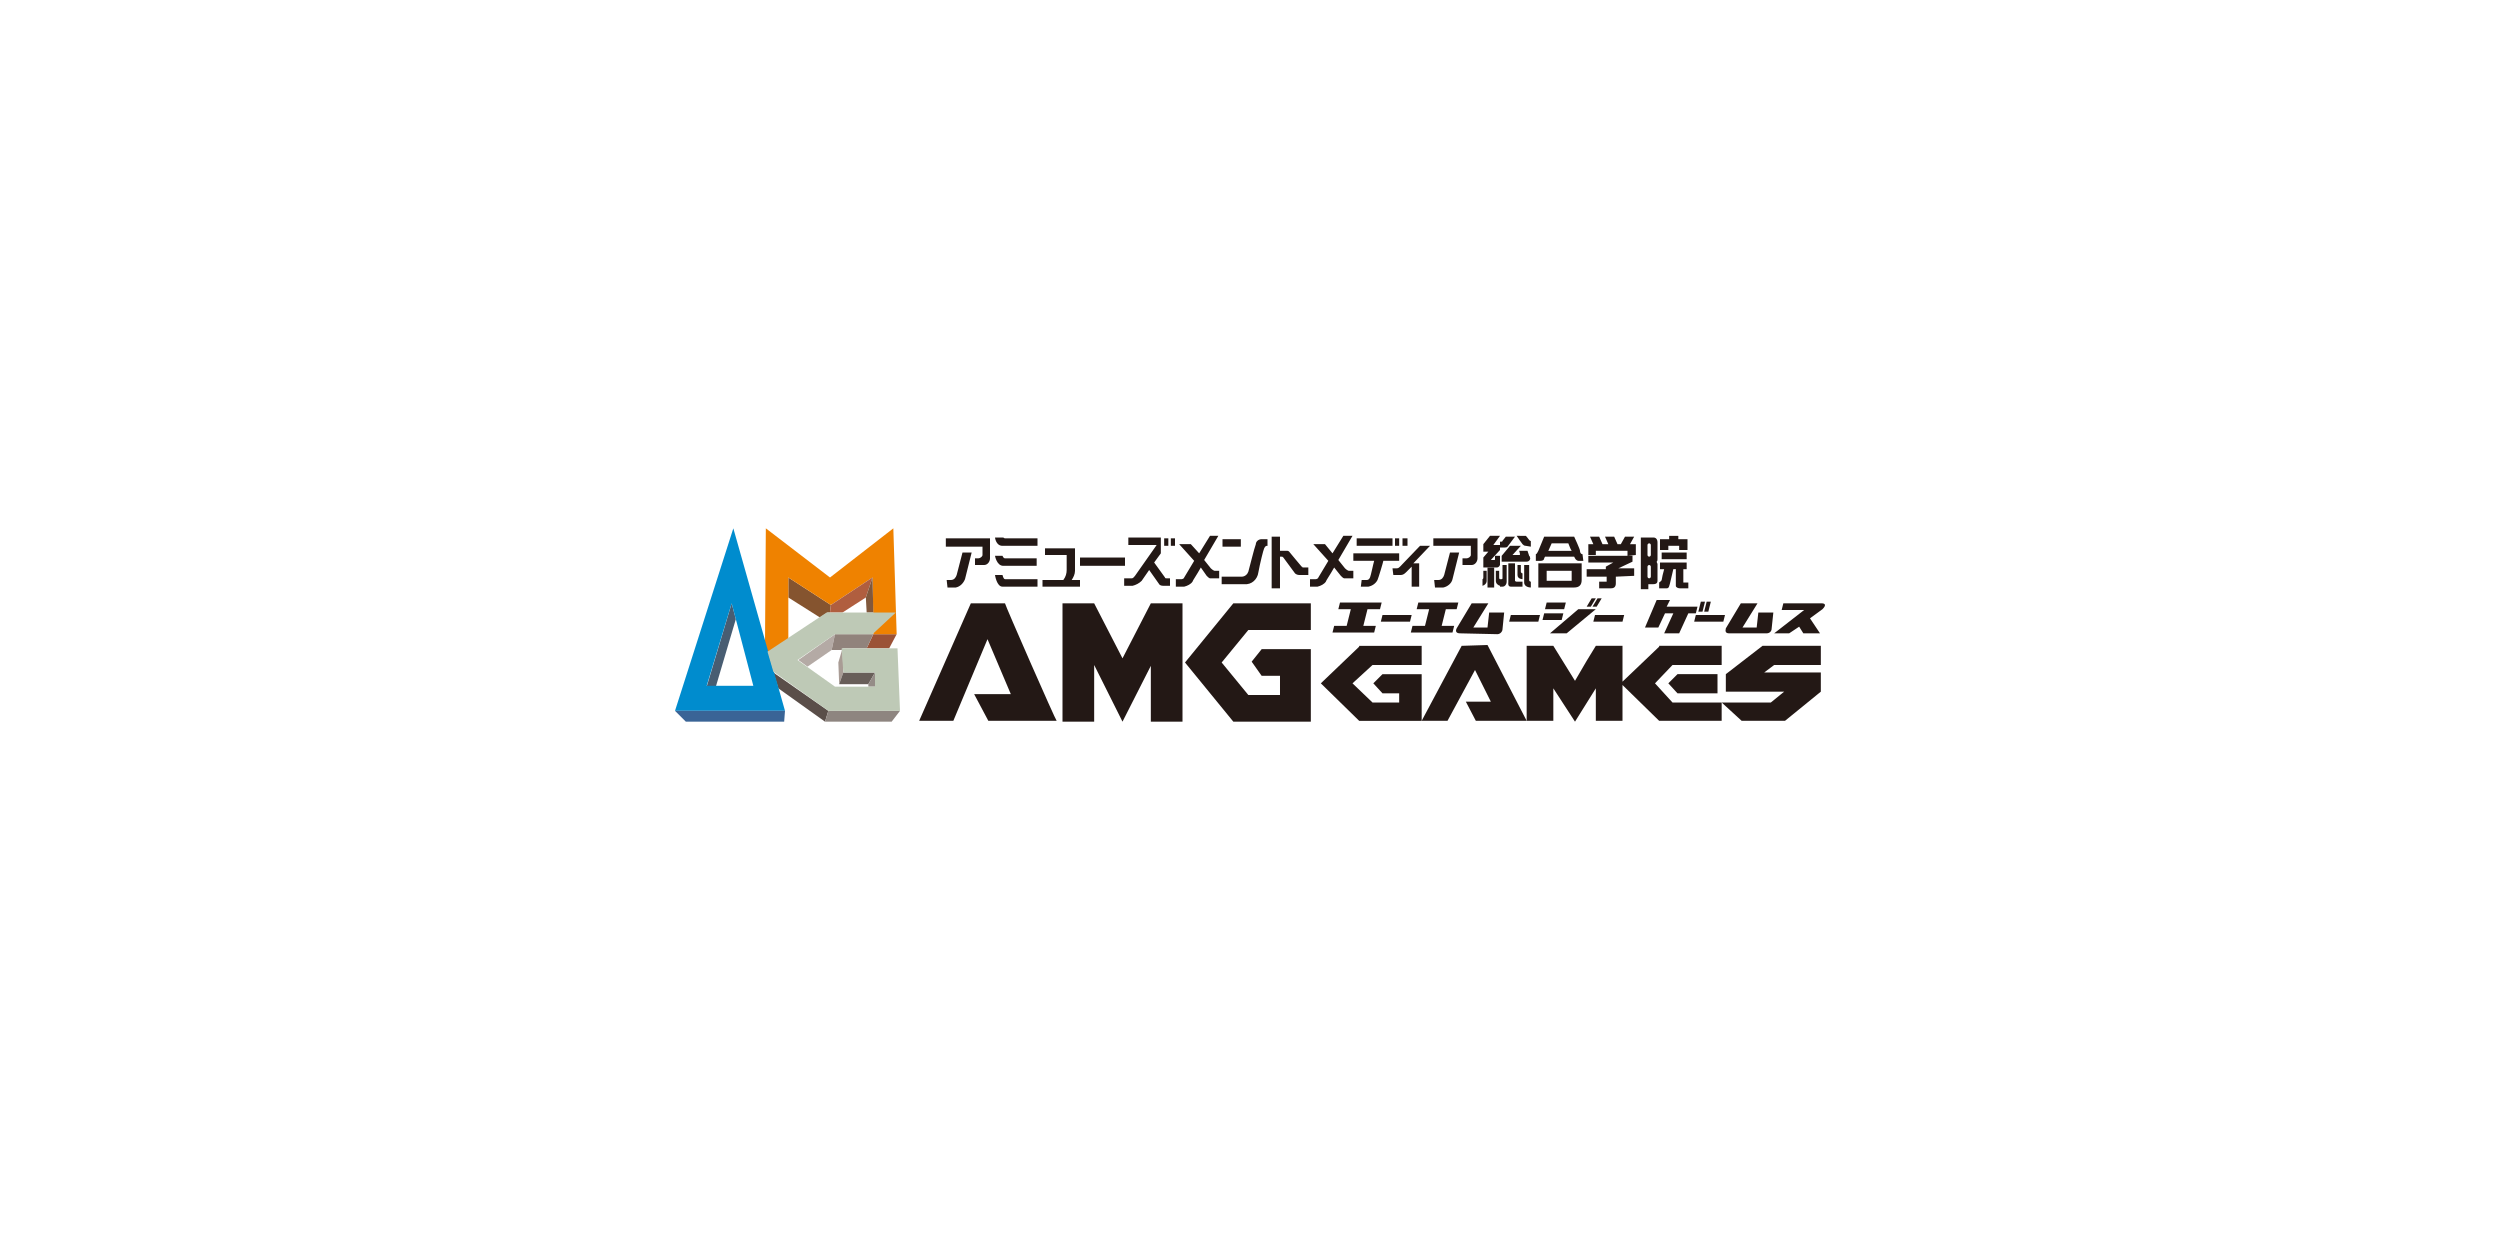 <svg version="1.1" id="レイヤー_1" xmlns="http://www.w3.org/2000/svg" x="0" y="0" viewBox="0 0 300 150" style="enable-background:new 0 0 300 150" xml:space="preserve"><style>.st16{fill:#231815}</style><g id="レイヤー_2_1_"><g id="デ"><path style="fill:#b4aaa5" d="m100.2 76.1-.4 1.9-2.9 2-1.1-.8z"/><path style="fill:#85542f" d="m94.6 69.3 5.1 3.3-.1.9h-.3l-.9.6-3.8-2.4z"/><path style="fill:#9b5236" d="M104.8 76.1h2.8l-.9 1.7H104z"/><path style="fill:#485d72" d="m84.8 82.4 3-10 .5 1.9-2.4 8.1z"/><path style="fill:#a99c95" d="m101.1 77.8.1 2.9-.5 1.4-.1-2.6z"/><path style="fill:#685e59" d="M101.2 80.7h3.8l-.8 1.4h-3.5z"/><path style="fill:#958c87" d="m105 80.7.1 1.7h-.9v-.3z"/><path style="fill:#5a4e49" d="m92.8 80.7 6.6 4.6-.4 1.3-5.6-4z"/><path style="fill:#8e8580" d="M99.4 85.3h8.6l-1 1.3h-8z"/><path style="fill:#ef8200" d="m99.6 69.3-7.7-5.9-.1 13.7.3 1.2 2.5-1.6v-7.4l5.1 3.3 5-3.3.1 4.8v2h2.8l-.4-12.7z"/><path d="M94.2 85.3 88 63.4l-7 21.9h13.2zm-9.4-3 3-9.9 2.6 9.9h-5.6z" style="fill:#008cce"/><path style="fill:#3a6496" d="M81 85.3h13.2l-.1 1.3H82.3z"/><path style="fill:#91837c" d="M100.2 76.1h4.6l-.8 1.7h-2.9l-.1.2h-1.2z"/><path style="fill:#b05e3f" d="m104.7 69.3-.8 2.4-2.8 1.8h-1.5l.1-.9z"/><path style="fill:#81583c" d="m104.7 69.3-.8 2.4.1 1.8h.8z"/><path d="M101.2 80.7h3.8v1.7h-4.8l-4.5-3.2 4.5-3.1h4.5l2.8-2.6h-8.3l-7.1 4.7.7 2.4 6.6 4.7h8.6l-.3-7.5H101l.2 2.9z" style="fill:#bec9b6"/><path class="st16" d="M160.8 72.3h5l-.2.8h-1.5l-.5 2h1.5l-.2.8h-5l.2-.8h1.5l.5-2h-1.5l.2-.8zM165.9 73.8h3.5l-.2.8h-3.5l.2-.8zM170.2 72.3h4.8l-.2.8h-1.3l-.5 2h1.5l-.2.8h-5l.2-.8h1.5l.5-2H170l.2-.8zM175.2 76c-.4 0-.6-.2-.4-.6l1.8-3h2l-1.8 2.9h1.7l.2-1.8h1.8l-.2 2c0 .3-.3.6-.6.6h-.1l-4.4-.1zM181.3 73.8h3.5l-.2.8h-3.5l.2-.8zM185.3 73.6h2.3l-.2.8h-2.3l.2-.8zm.3-1.3h2.3l-.2.8h-2.3l.2-.8zm3.8.8h2.1L188 76h-2l3.4-2.9zm1.6-1.3h.5l-.6 1h-.5l.6-1zm.7 0h.5l-.6 1h-.5l.6-1zM191.4 73.8h3.5l-.2.8h-3.5l.2-.8zM203.5 73.8h3.5l-.2.8h-3.5l.2-.8zM198.8 72h1.6l-.4.8h3.7l-.2.8h-.9l-1.1 2.4h-1.8l1.1-2.4h-1l-.8 1.7h-1.6l1.4-3.3zm5.3.2h.5l-.3 1.2h-.5l.3-1.2zm.7 0h.5l-.3 1.2h-.5l.3-1.2zM207.5 76c-.4 0-.5-.2-.4-.6l1.8-3h2l-1.8 2.9h1.7l.2-1.8h1.8l-.2 1.9c0 .4-.3.6-.6.6h-4.5zM216.5 73.2h-2.7l.2-.8h4.6c.4 0 .6.2.1.7l-1.5 1.1 1.2 1.8h-2l-.5-.8-1.2.8h-1.8l3.6-2.8zM201.3 83.2h4.8v-2.3h-4.8l-1.1 1.1zM211.7 80.7l1.2-.9h5.6v-2.3h-7l-4.4 3.4V83h7l-1.6 1.3h-5.9l2.4 2.2h5.2l4.3-3.5v-2.3zM138.1 72.4l-3.4 6.6-3.4-6.6h-3.8v14.2h3.8v-6.8l3.4 6.8 3.4-6.7v6.7h3.8V72.4zM157.3 81.1v-3.2h-5.9l-1.2 1.5 1.2 1.7h2.2v2.3h-3.8l-3.2-3.9 3.2-3.9h7.5v-3.2H148l-5.8 7.1 5.8 7.1h9.3v-5.5zM120.6 72.4h-4.1c-.1.2-6.2 14.1-6.2 14.1h4.1l4.1-9.8 2.8 6.6h-4.4l1.7 3.2h8.2c-.1 0-6.2-13.9-6.2-14.1z"/><path class="st16" d="M206.6 79.8v-2.3h-7.5v.1l-4.4 4.2v-4.3h-3.2l-1.1 1.8-1.4 2.4-2.6-4.2h-3.2v9h3.2v-3.9l2.6 4 2.5-4v3.9h3.2v-4.3l4.4 4.3h7.5v-2.2h-5.9l-2.1-2.3 2.1-2.2zM170.6 80.9h-4.7l-1.1 1.1 1.1 1.2h2v1.1h-3.2l-2.4-2.3 2.4-2.2h5.9v-2.3h-7.5v.1l-4.6 4.4 4.6 4.5h7.5z"/><path class="st16" d="m170.6 86.5 4.8-9 3.1-.1 4.7 9.1h-6.1l-1.2-2.3h3l-1.9-3.8-3.3 6.1zM129.6 66.9h5.4v1h-5.4zM146.7 64.7h2.2v.9h-2.2zM113.6 69.6h.5c.4 0 .6-.3.7-.6l.7-2.7h1.1l-.8 3.2c-.2.5-.6.9-1.1 1h-1l-.1-.9z"/><path class="st16" d="M113.5 64.6h5.3V67c0 .4-.3.8-.7.8H117V67h.4c.2 0 .5-.2.5-.4v-1h-4.4v-1zM120.6 64.6h3.9v.9h-4.2c-.8 0-.9-1-.9-1h1s.1.1.2.1M120.6 67h3.8v.9h-4c-.8 0-1-1.2-1-1.2h.9s.1.3.3.3M120.6 69.5h3.9v.9h-4.2c-.7 0-.9-1.4-.9-1.4h.9s.1.5.3.5M128 68.4v-1.8h-2.6v-.8h3.6v2.7c0 .4-.2.8-.4 1.1h1v.8h-4.5v-.8h2.5c.3-.4.4-.8.4-1.2M139.7 64.6h.5v.9h-.5zM140.5 64.6h.5v.9h-.5zM135 69.4h.8c.2 0 .3-.2.4-.3l2.6-3.7h-3.4v-.9h3.9v1.9l-.8 1.1 1.3 1.8c0 .1.1.1.2.1h.4v.9h-.8s-.4 0-.5-.2l-1.2-1.7-.9 1.3c-.3.3-.7.5-1.1.6h-1v-.9zM146.2 64.3l-1.7 2.9.8 1s.3.3.5.3h.5v.9h-1.1c-.1 0-.3-.2-.4-.3l-.7-1c-.5.9-1 1.6-1 1.7-.2.3-.6.5-1 .6h-1v-.9h.7c.1 0 .3-.1.3-.2l1.2-2-1.8-2h1.4l1 1.1 1.3-2.1h1zM151.4 64.7h.7v.8h-.1c-.1 0-.2.1-.3.3s-.5 1.8-.7 2.9c-.1.8-.8 1.5-1.7 1.4h-2.7v-.9h2.4c.4 0 .7-.3.8-.6.1-.3.7-2.8.9-3.3 0-.3.3-.6.7-.6M162.3 64.3l-1.7 2.9.8 1s.3.3.5.3h.5v.9h-1.1c-.1 0-.3-.2-.4-.3l-.8-1c-.5.9-1 1.6-1 1.7-.2.3-.6.5-1 .6h-.9v-.9h.7c.1 0 .3-.1.3-.2l1.2-2-1.8-2h1.4l.9 1.1 1.3-2.1h1.1zM172.1 69.6h.5c.4 0 .6-.3.7-.6l.7-2.7h1.1l-.8 3.2c-.1.5-.6.9-1.1 1h-1l-.1-.9z"/><path class="st16" d="M172 64.6h5.3V67c0 .4-.3.8-.7.8h-1.1V67h.5c.2 0 .5-.2.5-.4v-1.1H172v-.9zM153.6 66.1h.9c.1 0 .2.1.2.1s1.4 1.7 1.5 1.8c0 0 .1 0 .1.1h.7v.9h-1.1c-.2 0-.4-.1-.5-.2l-1.4-1.9c-.1-.1-.1-.1-.2-.1h-.2v3.8h-1v-6.2h1v1.7zM162.8 64.6h4.3v.9h-4.3zM168.3 64.6h.6v.9h-.6zM167.4 64.6h.5v.9h-.5zM163.4 69.6h.6c.2 0 .3-.1.4-.3.1-.2.4-1.7.5-2h-2.5v-.9h5.5v.9H166c0 .1-.6 2.1-.7 2.3-.2.4-.6.7-1.1.8h-.9l.1-.8zM167.1 68.2h.5c.2 0 .3-.1.4-.2l2.4-2.5h1.2l-2 2.1h.7v2.8h-.9V68l-.7.7c-.2.2-.4.3-.6.3H167.2l-.1-.8zM180 64.3h-1.2l-.8 1v.9h.6l-.6.7v1.2h1.6c.2 0 .3-.1.4-.3v-1.1h-.6v.4c0 .1 0 .1-.1.1h-.4L180 66v-.6h-.8l.8-1.1z"/><path class="st16" d="M178.5 68.1h.8v2.4h-.8zM178 68.5h.4v1.2c0 .3-.2.5-.5.6v-.8s.1 0 .1-.2v-.8zM179.9 68.5h-.4v1.2c0 .3.2.5.5.6v-.8s-.1 0-.1-.2v-.8zM181.8 64.4h-1.1l-.4.5c0 .1-.1.1-.2.1h-.1v.7h.6c.1 0 .2 0 .3-.1l.9-1.2M183.7 65.6v-.7h-.1c-.2-.2-.3-.4-.5-.6H182s.6.9.7 1c.1.1.2.2.4.2l.6.1M182.5 65.5h-1.3l-1 1.2v.7h3c.3 0 .5-.3.4-.5 0-.1 0-.1-.1-.2l-.2-.6h-1s.1.3.1.4 0 .1-.1.1h-.8l1-1.1zM180.3 67.8h.5v2c0 .3-.2.6-.5.6h-.3v-.9h.2c.1 0 .1-.1.1-.1v-1.6zM181 67.6h.8v2.1c.1.1.1.1.2.1h.7v.6h-1.4c-.4 0-.3-.5-.3-.5s0-.2 0 0v-2.3z"/><path class="st16" d="M182.6 67.8h-.5V69c0 .5.6.5.6.5v-.7c-.1 0-.2-.1-.2-.2v-.8zM183.5 67.8h-.6v2.1c0 .6.8.6.8.6v-.7s-.2 0-.2-.2v-1.8zM189.9 66.5c-.2 0-.3-.2-.3-.4s-.7-1.7-.7-1.7h-3.6l-.7 1.7c-.1.2-.2.4-.3.4v.8h.6c.2 0 .4-.1.4-.3 0-.1.1-.1.1-.2h3.5l.1.2c.1.2.3.3.4.3h.6l-.1-.8m-4.1-.4.4-.9h2c.1.2.2.6.4.9h-2.8zM184.5 70.5h4.4c.6 0 .9-.3.9-.9v-2h-5.2v2.9zm1.1-2h3v1.2h-3v-1.2zM192.6 64.4h1.1l.4.9h.4l.5-.9h1.1l-.5.9h.7v1.3l-1 .1v-.6h-3.8v.5h-.9v-1.3h.6l-.4-.9h1.1l.4.9h.7zM193.9 69.2v.8c0 .5-.3.6-.6.6h-1.4v-.8h.9v-.6h-2.4v-.9h2.3V68l.9-.5h-3v-.8h5.3v.7l-1.7.8h1.9v.9l-2.2.1zM199.4 66.3h3v.8h-3zM202 69.9v-1.6h.4v-.8h-3.2v.8h.5c-.1.3-.3 1.2-.3 1.3s-.3.3-.3.3v.7h.9c.3 0 .3-.3.4-.6l.4-1.7h.3v2c0 .2.3.3.5.3h1v-.7h-.6zM200.2 65.5h1.3v.5h1v-1.3h-1.1v-.4h-1.1v.4h-1.1V66h1zM198.4 64.5h-1.5v6.2h.9v-.6h.6c.4 0 .5-.2.5-.4v-2c0-.1-.1-.2-.1-.3.1-.1.1-.2.1-.3v-2c0-.4-.2-.6-.5-.6m-.3 4.7c0 .1-.1.2-.2.2s-.2-.1-.2-.2V68c0-.1.1-.2.2-.2s.2.1.2.2v1.2zm0-2.6c0 .1-.1.2-.2.2s-.2-.1-.2-.2v-1.2c0-.1.1-.2.2-.2s.2.1.2.2v1.2z"/></g></g></svg>
